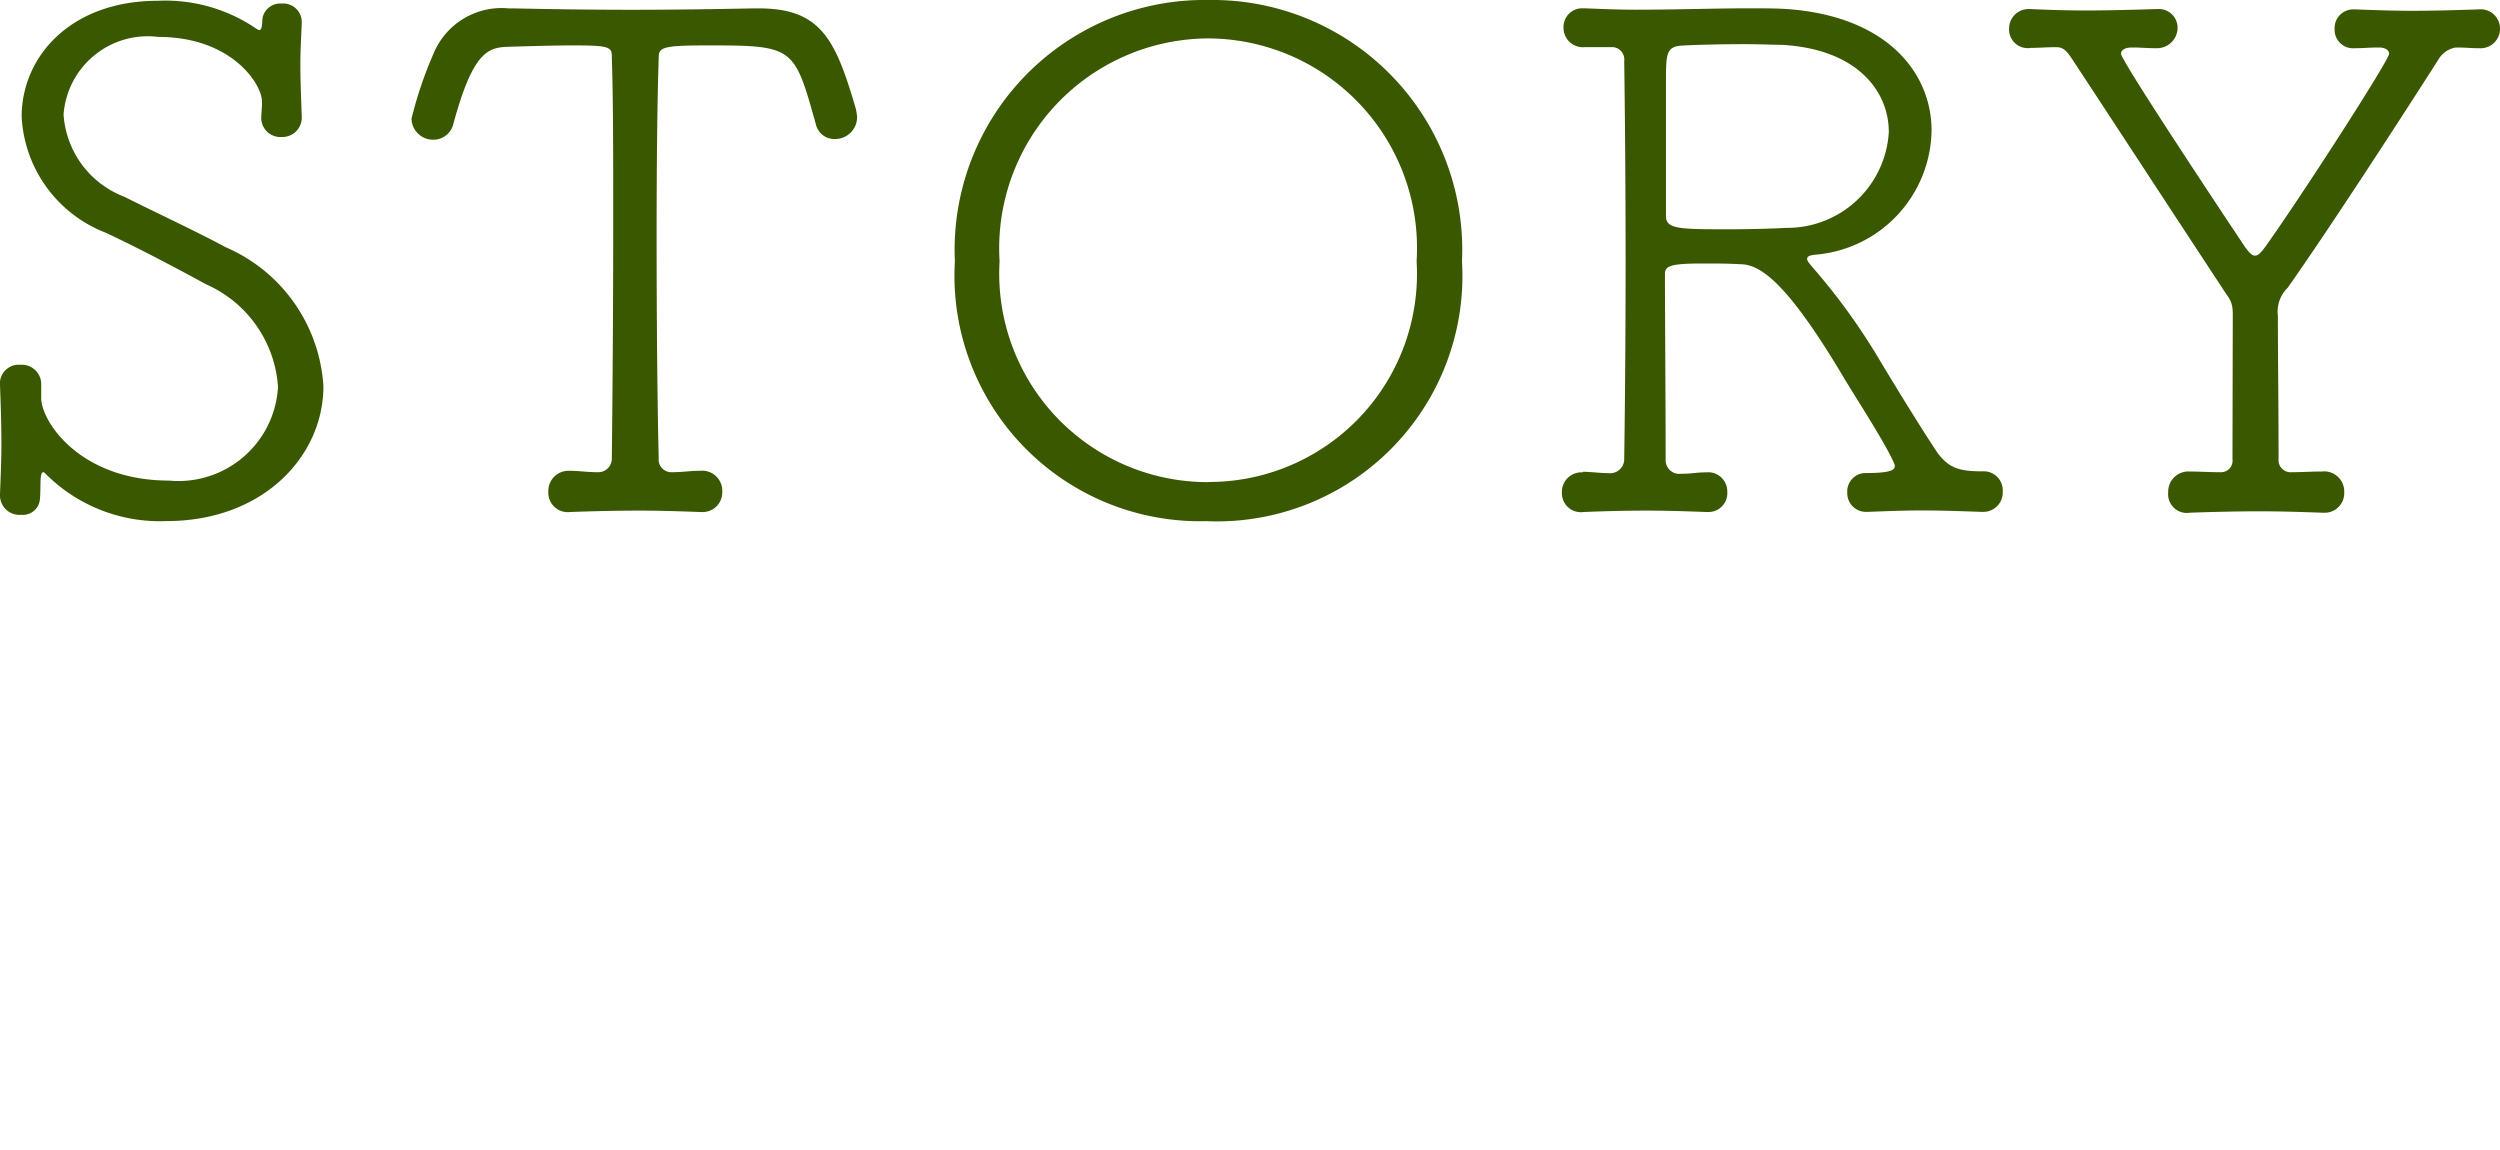 <svg xmlns="http://www.w3.org/2000/svg" width="64.422" height="29.632" viewBox="0 0 64.422 29.632"><defs><style>.a,.b{fill:#3a5800;}.a,.c{opacity:0;}</style></defs><path class="a" d="M2.162,5.555,1.682.475C1.656.2,1.618.265,1.6.623a9.359,9.359,0,0,0,.011,1.151l.346,3.663c-.247,0-.494,0-.741,0-.045,0-.091,0-.127-.235-.04-.262-.069-.842-.1-1.455C.98,3.619.973,3.493.967,3.37A12.586,12.586,0,0,0,.542.073C.39-.2.249.3.144,1.465.043,2.589-.01,4.305,0,6.056a37.111,37.111,0,0,0,.2,4.063c.068.507.141.761.213.761s.139-.242.2-.727c.057-.452.13-1.43.149-2.7a32.422,32.422,0,0,0-.1-3.315C.585,3.344.478,3.184.4,3.747A23.938,23.938,0,0,0,.311,6.425a2.1,2.1,0,0,0,.064.758,3.669,3.669,0,0,0,.055-.878A10.549,10.549,0,0,1,.462,5.182c.034-.255.09-.136.132.279A15.146,15.146,0,0,1,.642,7.13c-.011.73-.06,1.358-.091,1.6-.087.692-.2.672-.3-.056A25.3,25.3,0,0,1,.121,5.9c-.008-1.2.029-2.388.1-3.166C.3,1.855.408,1.487.527,1.7A10.107,10.107,0,0,1,.87,4.335c.006.116.012.234.018.353.037.723.079,1.542.147,1.989.06.4.126.4.179.4.244,0,.487,0,.731,0l-.336,3.557A9.359,9.359,0,0,0,1.6,11.785c.012.209.03.319.047.319s.026-.056.037-.171l.48-5.08c.015-.155.023-.4.023-.649s-.009-.494-.023-.649" transform="translate(30.026 17.528)"/><path class="b" d="M1.944-3.492V-3.51a.5.5,0,0,0-.54-.5.483.483,0,0,0-.522.522C.9-3.006.918-2.5.918-1.98c0,.414-.018.846-.036,1.3v.036a.5.5,0,0,0,.54.5.443.443,0,0,0,.486-.378c.036-.306-.018-.72.09-.72.018,0,.036.018.072.054A4.158,4.158,0,0,0,5.166.018c2.52,0,4.05-1.692,4.05-3.474A4.175,4.175,0,0,0,6.7-7.038c-.738-.4-1.854-.918-2.61-1.3A2.44,2.44,0,0,1,2.52-10.458a2.176,2.176,0,0,1,2.448-2c1.89,0,2.664,1.224,2.664,1.656,0,.162,0,.108-.018.4v.036a.492.492,0,0,0,.522.486.5.5,0,0,0,.522-.522c-.018-.54-.036-.936-.036-1.332,0-.324.018-.666.036-1.08v-.036a.478.478,0,0,0-.522-.468.464.464,0,0,0-.486.36c-.018.108,0,.324-.09.324-.018,0-.036-.018-.072-.036a4.155,4.155,0,0,0-2.538-.72c-2.25,0-3.51,1.44-3.51,2.988A3.389,3.389,0,0,0,3.6-7.416c.882.414,1.8.9,2.592,1.332A3.114,3.114,0,0,1,8.046-3.438,2.569,2.569,0,0,1,5.238-1.026c-2.3,0-3.294-1.53-3.294-2.124ZM15.552-1.278a.519.519,0,0,0-.54.54.5.5,0,0,0,.558.522c.5-.018,1.134-.036,1.8-.036.522,0,1.062.018,1.548.036h.036a.505.505,0,0,0,.54-.522.518.518,0,0,0-.576-.54c-.27,0-.432.036-.72.036a.326.326,0,0,1-.342-.36c-.036-1.476-.054-3.69-.054-5.76,0-1.8.018-3.492.054-4.554,0-.27.072-.324,1.26-.324,2.232,0,2.232.036,2.79,2.034a.487.487,0,0,0,.486.378.564.564,0,0,0,.576-.558,1.239,1.239,0,0,0-.036-.234c-.522-1.782-.9-2.574-2.5-2.574h-.144c-.882.018-2.016.036-3.132.036s-2.214-.018-3.042-.036h-.126a1.9,1.9,0,0,0-1.944,1.188,10.145,10.145,0,0,0-.558,1.656.556.556,0,0,0,.558.54.527.527,0,0,0,.522-.414c.5-1.836.882-1.962,1.4-1.98.594-.018,1.224-.036,1.71-.036.972,0,.972.054.972.324.036,1.026.036,2.556.036,4.176,0,2.232-.018,4.626-.036,6.138a.349.349,0,0,1-.36.36c-.288,0-.486-.036-.72-.036Zm16.47,1.3a6.328,6.328,0,0,0,6.534-6.7,6.439,6.439,0,0,0-6.534-6.732,6.439,6.439,0,0,0-6.534,6.732A6.328,6.328,0,0,0,32.022.018Zm0-1.008A5.374,5.374,0,0,1,26.64-6.678a5.41,5.41,0,0,1,5.382-5.742,5.4,5.4,0,0,1,5.364,5.742A5.36,5.36,0,0,1,32.022-.99Zm9.648-.252a.505.505,0,0,0-.54.522.489.489,0,0,0,.558.5c.432-.018,1.026-.036,1.638-.036.5,0,1.044.018,1.53.036h.036a.486.486,0,0,0,.5-.522.491.491,0,0,0-.54-.5c-.27,0-.36.036-.648.036a.351.351,0,0,1-.4-.36c0-1.332-.018-3.744-.018-4.788,0-.216.162-.27.99-.27.306,0,.63,0,.936.018.486,0,1.152.36,2.646,2.862.306.522,1.1,1.728,1.332,2.268a.136.136,0,0,1,.018.072c0,.108-.126.18-.756.18a.472.472,0,0,0-.468.5.481.481,0,0,0,.5.5h.036c.468-.018.918-.036,1.4-.036s.99.018,1.512.036h.036a.5.5,0,0,0,.522-.522.49.49,0,0,0-.522-.522c-.612,0-.864-.09-1.152-.468-.4-.594-1.152-1.818-1.548-2.484a16.276,16.276,0,0,0-1.692-2.322c-.072-.09-.126-.144-.126-.2,0-.072.072-.09.2-.108a3.26,3.26,0,0,0,3.006-3.2c0-1.476-1.134-2.952-3.744-3.132-.288-.018-.612-.018-.954-.018-.864,0-1.89.036-2.9.036-.45,0-.9-.018-1.332-.036h-.054a.481.481,0,0,0-.5.5.5.5,0,0,0,.558.5h.7a.319.319,0,0,1,.306.36c.018,1.242.036,3.2.036,5.166s-.018,3.888-.036,5.076a.363.363,0,0,1-.342.378c-.288,0-.5-.036-.72-.036Zm7.884-8.766a2.622,2.622,0,0,1-2.628,2.466c-.342.018-.918.036-1.458.036-1.314,0-1.656,0-1.656-.342v-3.438c0-.738,0-.936.432-.954.288-.018.972-.036,1.584-.036.414,0,.792.018.972.018C48.708-12.15,49.554-11.088,49.554-10.008ZM58.41-1.584a.3.3,0,0,1-.324.342c-.288,0-.558-.018-.774-.018h-.018a.519.519,0,0,0-.54.54.482.482,0,0,0,.558.522c.5-.018,1.152-.036,1.818-.036.54,0,1.1.018,1.584.036h.036a.505.505,0,0,0,.54-.522.518.518,0,0,0-.576-.54c-.252,0-.5.018-.774.018a.312.312,0,0,1-.342-.342c0-1.314-.018-2.772-.018-3.69a.857.857,0,0,1,.252-.72c1.08-1.53,2.934-4.392,3.888-5.886a.629.629,0,0,1,.45-.306c.288,0,.342.018.576.018h.018a.5.5,0,0,0,.54-.5.5.5,0,0,0-.558-.5c-.522.018-1.116.036-1.71.036-.5,0-.99-.018-1.458-.036h-.036a.481.481,0,0,0-.5.5.477.477,0,0,0,.522.5c.27,0,.342-.018.63-.018.126,0,.252.054.252.162,0,.162-2.2,3.582-3.186,4.968-.108.144-.18.234-.27.234-.072,0-.144-.072-.252-.216-1.368-2.052-3.2-4.842-3.2-4.986,0-.108.126-.162.27-.162.288,0,.36.018.63.018a.531.531,0,0,0,.558-.522.483.483,0,0,0-.522-.486H56.43c-.576.018-1.206.036-1.818.036-.5,0-.99-.018-1.4-.036h-.036a.5.5,0,0,0-.522.5.48.48,0,0,0,.558.5c.234,0,.378-.018.666-.018.2,0,.288.144.4.306.972,1.476,2.664,4.068,3.87,5.9.18.288.27.324.27.684Z" transform="translate(-0.882 13.41)"/><g class="c" transform="translate(30.025 0.084)"><g transform="translate(0.001)"><path class="b" d="M.018,1.03c0,.789,0,3.472,0,3.807s.005.672.016.728A2.549,2.549,0,0,0,.06,4.949c0-.447,0-.923.014-1.063s.018-.476.02-.672S.113,2.8.127,3.046s.03,1.12.03,1.679S.143,6.069.118,6.712.047,8.755.034,9.315.007,11.162,0,11.834s0,1.455.014,1.511a7.217,7.217,0,0,0,.028-1.036c0-.643,0-1.847.019-2.686s.07-2.267.094-2.771S.2,5.453.2,4.194.182,2.571.164,2.011a3.375,3.375,0,0,0-.048-.728c-.013.028-.041.056-.048,0S.057,1.059.052.892.018.413.018,1.03" transform="translate(-0.001)"/><path class="b" d="M3.042,9.874a3.374,3.374,0,0,0-.017.5c0,.28,0,.755-.01.951s-.015.644-.025.784-.02.364-.019.643,0,.5.015.616S3,13.4,3.02,13.4s.033,0,.04-.112.009-.448.009-1.007,0-1.679-.006-1.9-.012-.476-.021-.5" transform="translate(-2.861)"/><path class="b" d="M24.358,1.373h-.036s0,.72-.016,1.07-.113,2.593-.113,5.021c0,1.831.023,2.222.034,2.716s.029.885.046,1.194.038,1.275.047,1.605.022.452.032.185.007-.864.007-1.276,0-.761-.015-.947-.025-.164-.037-.308-.032-.371-.048-1.009-.028-1.049-.028-1.378,0-1.194.005-1.708.04-1.955.058-2.346.03-.535.043-.494.017.165.023-.185,0-1.235,0-1.584,0-.556-.005-.556" transform="translate(-23.311)"/><path class="b" d="M30,1.373h.034c.01,0,.04.617.061,1.4s.066,2.656.066,4.569c0,.678-.009.8-.011,1.213s-.008.968-.03,1.647-.041,1.317-.061,1.625-.029.474-.03.8-.008.8-.023.8a1.138,1.138,0,0,1-.021-.35c0-.226,0-.74,0-1.07s0-.493,0-.679,0-.391.012-.514.055-.576.075-1.152.035-1.4.035-2.511-.009-1.934-.019-2.181-.026-.247-.04-.638-.026-.638-.035-.741S30,3.328,30,2.813s0-1.44,0-1.44" transform="translate(-28.895)"/><path class="b" d="M28.428,5.982c.01.174.02.494.02.926s-.019,1.3-.035,1.3-.044-.823-.044-1.234.014-.8.024-.988.018-.288.035,0" transform="translate(-27.335)"/><path class="b" d="M38.528,3.754c.006-.178.018-.159.03-.174a1.356,1.356,0,0,0,.047-.334c.025-.253.049-.745.065-.476s.008.746,0,.984-.009.619-.009,1.491V7.323a3.414,3.414,0,0,0,.017.556H38.8c.016,0,.045-.08.044.476s-.008,1.158-.01,1.586-.007.793.008,1.047a4.172,4.172,0,0,0,.042.492c.018.079.028,0,.034.428s0,.682-.015.968a3.739,3.739,0,0,1-.037.555,10.522,10.522,0,0,1-.06-1.158c-.016-.651-.032-1.6-.031-2.11s.008-1.015-.006-1.047-.057-.016-.076.048-.029.015-.03.634,0,1.428,0,1.7-.007.65-.025.983-.02.54-.029.555a2.73,2.73,0,0,1-.026-.4c-.006-.191-.012-.555-.01-1.3s.006-2.332.01-3.046.007-1.348.006-1.967,0-1.222,0-1.428,0-.317-.012-.254-.02.191-.035-.079-.015-.6-.008-.809" transform="translate(-37.12)"/><path class="b" d="M45.05,3.928c.014-.079.033-.127.049.46s.025,1.206.008,1.746c-.012.37-.031.824-.044.84a4.873,4.873,0,0,1-.04-.7c-.012-.428-.017-.6-.017-.936s.007-.651.019-.968.024-.444.024-.444" transform="translate(-43.367)"/><path class="b" d="M9.7,0c.007.121.018.685.036.685s.054-.021.064.12.026.081.04,0,.09-.141.1-.04.018.081.03.02.074,0,.088-.06.052-.121.061.06.013.322.012.906a7.5,7.5,0,0,1-.021.886,3.521,3.521,0,0,1-.035-.5c-.01-.282-.019-.423-.046-.4s-.138-.02-.152.041a2.108,2.108,0,0,1-.062.322,1.012,1.012,0,0,0-.05.3,15.559,15.559,0,0,0-.057,1.57c0,.967.02,1.168.051,1.168a4.671,4.671,0,0,0,.062-.866c.016-.443.021-.825.023-1.047a3.5,3.5,0,0,1,.015-.443c.011,0,.018.464.023,1.068s0,1.349,0,1.872,0,.725,0,1.168,0,4.47-.006,4.873-.006.866-.006,1.148,0,.584-.008.584a3.951,3.951,0,0,1-.027-.423c-.006-.161-.01-.221-.021-.161s-.022-.02-.026-.04-.018.06-.024.181a.4.4,0,0,1-.028.161,7.028,7.028,0,0,1,0-.7c.013-.221.035-.4.059-1.53S9.837,8.3,9.84,7.471s0-1.491,0-1.853-.01-.483-.02-.161S9.8,6.2,9.772,6.564s-.04.343-.062.151a3.515,3.515,0,0,1-.038-.755c0-.644,0-1.188,0-1.852s.005-1.027,0-1.712,0-.745,0-1.107,0-.544,0-.846A2.469,2.469,0,0,1,9.685,0Z" transform="translate(-9.32)"/><path class="b" d="M51.914,1.75c.014,0,.059-.032.075,0A9.458,9.458,0,0,1,52,2.958c-.007.955-.015,1.463-.02,1.909s0,.8,0,1.24.052,3.593.056,4.1.014,1.336.006,1.559-.024-.128-.045-1.209-.035-2.321-.038-2.544-.009-.414-.013.032-.043,3.339-.051,3.943-.015.986-.021,1.145a.961.961,0,0,1-.038.286c-.015.032-.059-.032-.068,0s-.022-.053-.022-.478.006-.51.022-.51.032.064.048-.542.048-2.118.06-2.859.039-2.207.048-2.734.018-.683.018-.859-.011-.429-.016-.9-.014-1.132-.022-1.464S51.9,2.51,51.9,2.218a2.794,2.794,0,0,1,.014-.468" transform="translate(-49.868 1)"/></g></g></svg>